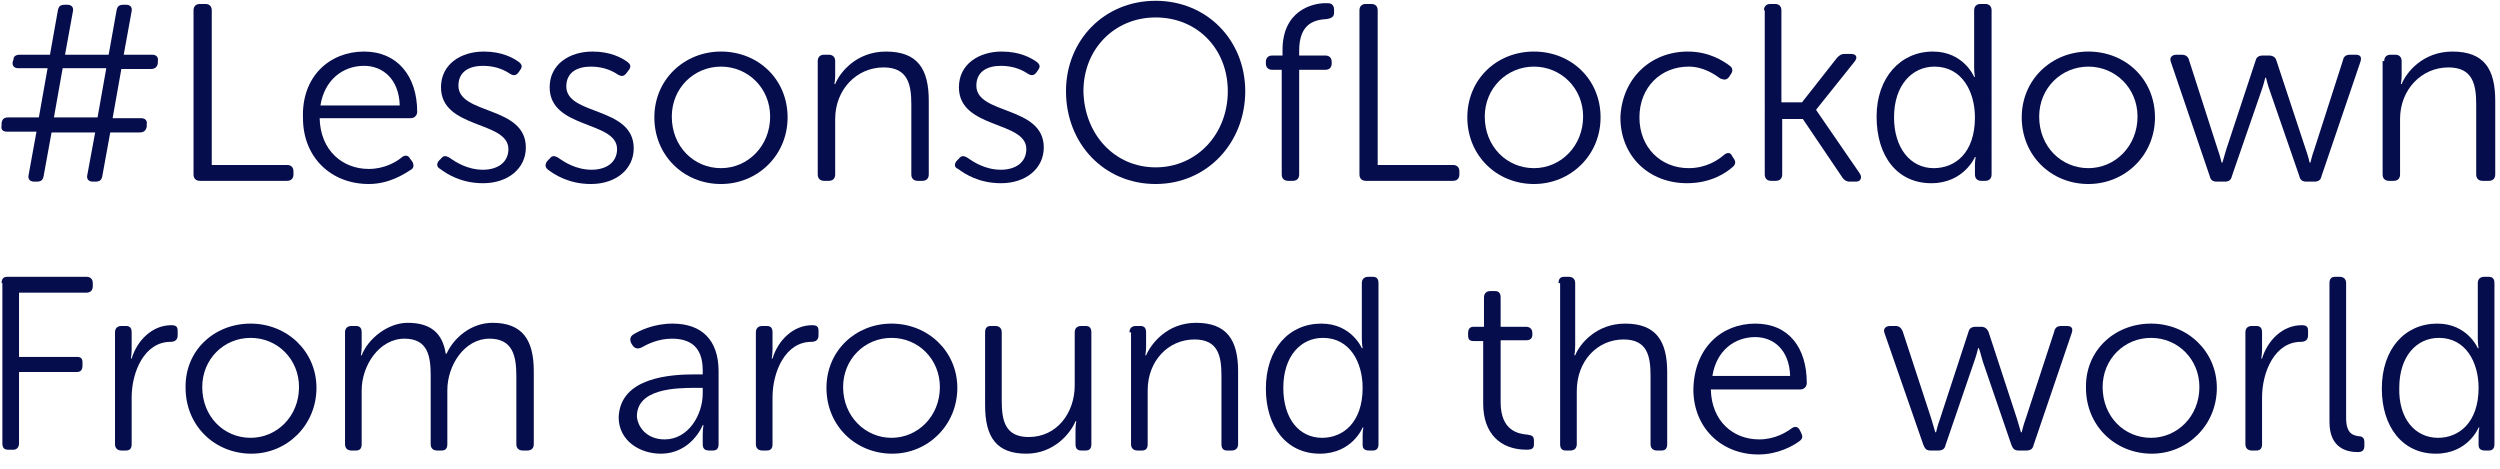 <?xml version="1.0" encoding="utf-8"?>
<!-- Generator: Adobe Illustrator 24.2.0, SVG Export Plug-In . SVG Version: 6.00 Build 0)  -->
<svg version="1.1" id="Layer_1" xmlns="http://www.w3.org/2000/svg" xmlns:xlink="http://www.w3.org/1999/xlink" x="0px" y="0px"
	 viewBox="0 0 315.2 59.1" style="enable-background:new 0 0 315.2 59.1;" xml:space="preserve">
<style type="text/css">
	.st0{enable-background:new    ;}
	.st1{fill:#060D4D;}
</style>
<g class="st0">
	<path class="st1" d="M4.6,16.6H0.9c-0.6,0-0.8-0.3-0.7-0.8l0-0.3c0.1-0.5,0.3-0.7,0.9-0.7h3.8L6,8.6H2.3c-0.5,0-0.8-0.3-0.7-0.8
		l0.1-0.3C1.7,7.1,2,6.9,2.5,6.9h3.8l1-5.6c0.1-0.5,0.3-0.7,0.9-0.7h0.3c0.5,0,0.8,0.3,0.7,0.8l-1,5.5h5.5l1-5.6
		c0.1-0.5,0.3-0.7,0.9-0.7h0.3c0.5,0,0.8,0.3,0.7,0.8l-1,5.5h3.6c0.5,0,0.8,0.3,0.7,0.8l0,0.3c-0.1,0.5-0.4,0.7-0.9,0.7h-3.7
		l-1.1,6.2h3.6c0.5,0,0.8,0.3,0.7,0.8l0,0.3c-0.1,0.4-0.3,0.7-0.9,0.7h-3.7l-1,5.5c-0.1,0.5-0.3,0.7-0.9,0.7h-0.3
		c-0.5,0-0.8-0.3-0.7-0.8l1-5.4H6.5l-1,5.5c-0.1,0.5-0.3,0.7-0.9,0.7H4.3c-0.5,0-0.8-0.3-0.7-0.8L4.6,16.6z M12.3,14.8l1.1-6.2H7.9
		l-1.1,6.2H12.3z"/>
	<path class="st1" d="M24.4,1.3c0-0.5,0.3-0.8,0.8-0.8h0.7c0.5,0,0.8,0.3,0.8,0.8v19.5h9.5c0.5,0,0.8,0.3,0.8,0.8V22
		c0,0.5-0.3,0.8-0.8,0.8h-11c-0.5,0-0.8-0.3-0.8-0.8V1.3z"/>
	<path class="st1" d="M45.9,6.5c4.2,0,6.7,3.1,6.7,7.6c0,0.4-0.3,0.8-0.8,0.8H40.3c0.1,4.1,2.9,6.4,6.2,6.4c2,0,3.5-0.9,4.2-1.5
		c0.4-0.3,0.8-0.2,1,0.2l0.3,0.4c0.2,0.4,0.2,0.8-0.2,1c-0.9,0.6-2.8,1.8-5.3,1.8c-4.8,0-8.3-3.4-8.3-8.3C38,9.6,41.6,6.5,45.9,6.5z
		 M50.4,13.3c-0.1-3.4-2.2-5-4.5-5c-2.7,0-5,1.8-5.5,5H50.4z"/>
	<path class="st1" d="M55.3,20.3l0.3-0.3c0.3-0.4,0.6-0.4,1.1-0.1c0.7,0.5,2.2,1.5,4.2,1.5c1.8,0,3.2-0.9,3.2-2.6
		c0-3.6-8.5-2.5-8.5-7.8c0-2.9,2.5-4.5,5.4-4.5c2.3,0,3.7,0.8,4.4,1.3c0.4,0.3,0.5,0.6,0.2,1l-0.2,0.3c-0.3,0.4-0.6,0.5-1.1,0.2
		c-0.6-0.4-1.7-1-3.4-1c-1.7,0-3.1,0.7-3.1,2.5c0,3.7,8.5,2.5,8.5,7.8c0,2.6-2.2,4.5-5.4,4.5c-2.8,0-4.6-1.2-5.4-1.8
		C55.1,21.1,55,20.7,55.3,20.3z"/>
	<path class="st1" d="M69,20.3l0.3-0.3c0.3-0.4,0.6-0.4,1.1-0.1c0.7,0.5,2.2,1.5,4.2,1.5c1.8,0,3.2-0.9,3.2-2.6
		c0-3.6-8.5-2.5-8.5-7.8c0-2.9,2.5-4.5,5.4-4.5c2.3,0,3.7,0.8,4.4,1.3c0.4,0.3,0.5,0.6,0.2,1L79,9.2c-0.3,0.4-0.6,0.5-1.1,0.2
		c-0.6-0.4-1.7-1-3.4-1c-1.7,0-3.1,0.7-3.1,2.5c0,3.7,8.5,2.5,8.5,7.8c0,2.6-2.2,4.5-5.4,4.5c-2.8,0-4.6-1.2-5.4-1.8
		C68.7,21.1,68.7,20.7,69,20.3z"/>
	<path class="st1" d="M90.9,6.5c4.7,0,8.4,3.5,8.4,8.3c0,4.8-3.8,8.4-8.4,8.4c-4.7,0-8.4-3.6-8.4-8.4C82.5,10,86.3,6.5,90.9,6.5z
		 M90.9,21.2c3.4,0,6.2-2.8,6.2-6.5c0-3.6-2.8-6.3-6.2-6.3c-3.4,0-6.2,2.7-6.2,6.3C84.7,18.5,87.5,21.2,90.9,21.2z"/>
	<path class="st1" d="M103.1,7.7c0-0.5,0.3-0.8,0.8-0.8h0.6c0.5,0,0.8,0.3,0.8,0.8v1.8c0,0.6-0.1,1.1-0.1,1.1h0.1
		c0.6-1.5,2.7-4.1,6.4-4.1c4,0,5.4,2.2,5.4,6.2V22c0,0.5-0.3,0.8-0.8,0.8h-0.6c-0.5,0-0.8-0.3-0.8-0.8v-8.8c0-2.5-0.4-4.7-3.5-4.7
		c-3.4,0-6.1,2.8-6.1,6.5v7c0,0.5-0.3,0.8-0.8,0.8h-0.6c-0.5,0-0.8-0.3-0.8-0.8V7.7z"/>
	<path class="st1" d="M120.6,20.3l0.3-0.3c0.3-0.4,0.6-0.4,1.1-0.1c0.7,0.5,2.2,1.5,4.2,1.5c1.8,0,3.2-0.9,3.2-2.6
		c0-3.6-8.5-2.5-8.5-7.8c0-2.9,2.5-4.5,5.4-4.5c2.3,0,3.7,0.8,4.4,1.3c0.4,0.3,0.5,0.6,0.2,1l-0.2,0.3c-0.3,0.4-0.6,0.5-1.1,0.2
		c-0.6-0.4-1.7-1-3.4-1c-1.7,0-3.1,0.7-3.1,2.5c0,3.7,8.5,2.5,8.5,7.8c0,2.6-2.2,4.5-5.4,4.5c-2.8,0-4.6-1.2-5.4-1.8
		C120.3,21.1,120.3,20.7,120.6,20.3z"/>
	<path class="st1" d="M145.7,0.1c6.5,0,11.3,5,11.3,11.4c0,6.5-4.8,11.7-11.3,11.7c-6.5,0-11.3-5.1-11.3-11.7
		C134.4,5.1,139.2,0.1,145.7,0.1z M145.7,21.1c5.2,0,9.1-4.2,9.1-9.6c0-5.3-3.8-9.3-9.1-9.3c-5.2,0-9.1,4-9.1,9.3
		C136.7,16.9,140.5,21.1,145.7,21.1z"/>
	<path class="st1" d="M161.7,8.8h-1.3c-0.5,0-0.8-0.3-0.8-0.8V7.8c0-0.5,0.3-0.8,0.8-0.8h1.3V6.3c0-5,3.8-5.9,5.4-5.9h0.3
		c0.5,0,0.8,0.3,0.8,0.8v0.4c0,0.5-0.3,0.7-0.9,0.8c-1.4,0.1-3.5,0.4-3.5,4V7h3.3c0.5,0,0.8,0.3,0.8,0.8V8c0,0.5-0.3,0.8-0.8,0.8
		h-3.3V22c0,0.5-0.3,0.8-0.8,0.8h-0.6c-0.5,0-0.8-0.3-0.8-0.8V8.8z"/>
	<path class="st1" d="M171.4,1.3c0-0.5,0.3-0.8,0.8-0.8h0.7c0.5,0,0.8,0.3,0.8,0.8v19.5h9.5c0.5,0,0.8,0.3,0.8,0.8V22
		c0,0.5-0.3,0.8-0.8,0.8h-11c-0.5,0-0.8-0.3-0.8-0.8V1.3z"/>
	<path class="st1" d="M193.4,6.5c4.7,0,8.4,3.5,8.4,8.3c0,4.8-3.8,8.4-8.4,8.4c-4.7,0-8.4-3.6-8.4-8.4C185,10,188.7,6.5,193.4,6.5z
		 M193.4,21.2c3.4,0,6.2-2.8,6.2-6.5c0-3.6-2.8-6.3-6.2-6.3c-3.4,0-6.2,2.7-6.2,6.3C187.2,18.5,190,21.2,193.4,21.2z"/>
	<path class="st1" d="M212.8,6.5c2.7,0,4.5,1.2,5.3,1.8c0.4,0.3,0.4,0.7,0.1,1.1L218,9.7c-0.3,0.4-0.6,0.4-1.1,0.2
		c-0.7-0.5-2.1-1.5-4-1.5c-3.5,0-6.2,2.6-6.2,6.4c0,3.8,2.7,6.4,6.2,6.4c2.2,0,3.7-1,4.5-1.7c0.4-0.3,0.8-0.3,1,0.2l0.2,0.3
		c0.3,0.4,0.2,0.8-0.2,1.1c-0.8,0.7-2.7,2-5.7,2c-4.8,0-8.4-3.4-8.4-8.3C204.5,9.9,208.1,6.5,212.8,6.5z"/>
	<path class="st1" d="M222.4,1.3c0-0.5,0.3-0.8,0.8-0.8h0.6c0.5,0,0.8,0.3,0.8,0.8v11.6h2.6l4.4-5.6c0.3-0.3,0.5-0.5,1-0.5h0.8
		c0.6,0,0.9,0.4,0.4,1l-4.8,6v0.1l5.5,8c0.3,0.5,0.1,1-0.5,1h-0.8c-0.4,0-0.7-0.2-0.9-0.5l-5-7.4h-2.6V22c0,0.5-0.3,0.8-0.8,0.8
		h-0.6c-0.5,0-0.8-0.3-0.8-0.8V1.3z"/>
	<path class="st1" d="M243.7,6.5c3.9,0,5.2,3.2,5.2,3.2h0.1c0,0-0.1-0.5-0.1-1.2V1.3c0-0.5,0.3-0.8,0.8-0.8h0.6
		c0.5,0,0.8,0.3,0.8,0.8V22c0,0.5-0.3,0.8-0.8,0.8h-0.5c-0.5,0-0.8-0.3-0.8-0.8v-1.2c0-0.6,0.1-1,0.1-1h-0.1c0,0-1.4,3.3-5.5,3.3
		c-4.3,0-6.9-3.4-6.9-8.4C236.6,9.8,239.6,6.5,243.7,6.5z M243.8,21.2c2.7,0,5.2-1.9,5.2-6.4c0-3.2-1.6-6.4-5.1-6.4
		c-2.8,0-5.1,2.3-5.1,6.4C238.8,18.7,240.9,21.2,243.8,21.2z"/>
	<path class="st1" d="M263.3,6.5c4.7,0,8.4,3.5,8.4,8.3c0,4.8-3.8,8.4-8.4,8.4c-4.7,0-8.4-3.6-8.4-8.4C254.9,10,258.7,6.5,263.3,6.5
		z M263.3,21.2c3.4,0,6.2-2.8,6.2-6.5c0-3.6-2.8-6.3-6.2-6.3c-3.4,0-6.2,2.7-6.2,6.3C257.1,18.5,259.9,21.2,263.3,21.2z"/>
	<path class="st1" d="M273.7,7.8c-0.2-0.5,0.1-0.9,0.7-0.9h0.7c0.4,0,0.8,0.2,0.9,0.7l3.6,11.2c0.3,0.8,0.5,1.7,0.5,1.7h0.1
		c0,0,0.3-1,0.5-1.7l3.7-11.2c0.1-0.4,0.4-0.6,0.9-0.6h0.8c0.4,0,0.8,0.2,0.9,0.6l3.7,11.2c0.3,0.8,0.5,1.7,0.5,1.7h0.1
		c0,0,0.2-0.9,0.5-1.7l3.6-11.2c0.1-0.5,0.4-0.7,0.9-0.7h0.7c0.6,0,0.8,0.3,0.6,0.9l-4.9,14.4c-0.1,0.5-0.4,0.7-0.9,0.7h-1
		c-0.5,0-0.8-0.2-0.9-0.7l-3.7-10.7c-0.3-0.8-0.5-1.7-0.5-1.7h-0.1c0,0-0.2,0.9-0.5,1.7l-3.7,10.7c-0.1,0.5-0.4,0.7-0.9,0.7h-1
		c-0.5,0-0.8-0.2-0.9-0.7L273.7,7.8z"/>
	<path class="st1" d="M300.6,7.7c0-0.5,0.3-0.8,0.8-0.8h0.6c0.5,0,0.8,0.3,0.8,0.8v1.8c0,0.6-0.1,1.1-0.1,1.1h0.1
		c0.6-1.5,2.7-4.1,6.4-4.1c4,0,5.4,2.2,5.4,6.2V22c0,0.5-0.3,0.8-0.8,0.8H313c-0.5,0-0.8-0.3-0.8-0.8v-8.8c0-2.5-0.4-4.7-3.5-4.7
		c-3.4,0-6.1,2.8-6.1,6.5v7c0,0.5-0.3,0.8-0.8,0.8h-0.6c-0.5,0-0.8-0.3-0.8-0.8V7.7z"/>
</g>
<g class="st0">
	<path class="st1" d="M0.2,35.7c0-0.5,0.2-0.8,0.7-0.8h10c0.5,0,0.8,0.3,0.8,0.8v0.4c0,0.5-0.3,0.8-0.8,0.8H2.4V45h7.3
		c0.5,0,0.7,0.2,0.7,0.7v0.4c0,0.5-0.2,0.8-0.7,0.8H2.4v9c0,0.5-0.3,0.8-0.7,0.8H1c-0.5,0-0.7-0.3-0.7-0.8V35.7z"/>
	<path class="st1" d="M14.5,41.9c0-0.5,0.3-0.8,0.8-0.8h0.6c0.5,0,0.7,0.3,0.7,0.8V44c0,0.7-0.1,1.2-0.1,1.2h0.1
		c0.7-2.3,2.6-4.2,5-4.2c0.6,0,0.8,0.2,0.8,0.7v0.6c0,0.5-0.3,0.8-0.9,0.8c-3.3,0-4.9,3.8-4.9,7V56c0,0.5-0.2,0.8-0.7,0.8h-0.6
		c-0.5,0-0.8-0.3-0.8-0.8V41.9z"/>
	<path class="st1" d="M31.6,40.8c4.6,0,8.3,3.5,8.3,8.1c0,4.7-3.7,8.3-8.2,8.3c-4.6,0-8.3-3.5-8.3-8.3C23.3,44.2,27,40.8,31.6,40.8z
		 M31.6,55.2c3.3,0,6.1-2.7,6.1-6.4c0-3.5-2.7-6.2-6.1-6.2c-3.4,0-6.1,2.7-6.1,6.2C25.5,52.5,28.2,55.2,31.6,55.2z"/>
	<path class="st1" d="M43.5,41.9c0-0.5,0.3-0.8,0.8-0.8h0.6c0.5,0,0.7,0.3,0.7,0.8v1.8c0,0.6-0.1,1.1-0.1,1.1h0.1
		c0.8-2.1,3.3-4.1,5.8-4.1c2.9,0,4.4,1.3,4.8,3.9h0.1c0.9-2,3.1-3.9,5.8-3.9c3.8,0,5.2,2.2,5.2,6.1V56c0,0.5-0.3,0.8-0.8,0.8h-0.6
		c-0.5,0-0.8-0.3-0.8-0.8v-8.6c0-2.6-0.5-4.7-3.4-4.7c-3.1,0-5.3,3.3-5.3,6.5V56c0,0.5-0.2,0.8-0.7,0.8h-0.6c-0.5,0-0.8-0.3-0.8-0.8
		v-8.6c0-2.4-0.3-4.7-3.3-4.7c-3.2,0-5.4,3.4-5.4,6.5V56c0,0.5-0.2,0.8-0.7,0.8h-0.6c-0.5,0-0.8-0.3-0.8-0.8V41.9z"/>
	<path class="st1" d="M87.7,47.2h0.9v-0.5c0-3-1.6-4-3.9-4c-1.7,0-3.1,0.7-3.8,1.1c-0.4,0.2-0.8,0.2-1.1-0.2l-0.2-0.3
		c-0.2-0.4-0.2-0.8,0.2-1.1c0.8-0.5,2.6-1.4,5-1.4c3.7,0,5.8,2.1,5.8,6V56c0,0.5-0.2,0.8-0.7,0.8h-0.5c-0.5,0-0.8-0.2-0.8-0.8v-1.2
		c0-0.7,0.1-1.2,0.1-1.2h-0.1c0,0-1.4,3.6-5.3,3.6c-2.6,0-5.3-1.6-5.3-4.6C78.2,47.5,84.7,47.2,87.7,47.2z M83.8,55.4
		c3,0,4.8-3.1,4.8-5.8v-0.7h-0.9c-2.5,0-7.4,0.1-7.4,3.6C80.4,53.8,81.5,55.4,83.8,55.4z"/>
	<path class="st1" d="M95.3,41.9c0-0.5,0.3-0.8,0.8-0.8h0.6c0.5,0,0.7,0.3,0.7,0.8V44c0,0.7-0.1,1.2-0.1,1.2h0.1
		c0.7-2.3,2.6-4.2,5-4.2c0.6,0,0.8,0.2,0.8,0.7v0.6c0,0.5-0.3,0.8-0.9,0.8c-3.3,0-4.9,3.8-4.9,7V56c0,0.5-0.2,0.8-0.7,0.8h-0.6
		c-0.5,0-0.8-0.3-0.8-0.8V41.9z"/>
	<path class="st1" d="M112.4,40.8c4.6,0,8.3,3.5,8.3,8.1c0,4.7-3.7,8.3-8.2,8.3c-4.6,0-8.3-3.5-8.3-8.3
		C104.2,44.2,107.9,40.8,112.4,40.8z M112.4,55.2c3.3,0,6.1-2.7,6.1-6.4c0-3.5-2.7-6.2-6.1-6.2c-3.4,0-6.1,2.7-6.1,6.2
		C106.3,52.5,109.1,55.2,112.4,55.2z"/>
	<path class="st1" d="M124.2,41.9c0-0.5,0.2-0.8,0.7-0.8h0.6c0.5,0,0.8,0.3,0.8,0.8v8.6c0,2.5,0.4,4.6,3.4,4.6
		c3.6,0,5.8-3.1,5.8-6.5v-6.7c0-0.5,0.3-0.8,0.8-0.8h0.6c0.5,0,0.7,0.3,0.7,0.8V56c0,0.5-0.2,0.8-0.7,0.8h-0.6
		c-0.5,0-0.7-0.3-0.7-0.8v-1.8c0-0.6,0.1-1.1,0.1-1.1h-0.1c-0.6,1.5-2.7,4.1-6.2,4.1c-3.7,0-5.2-2-5.2-6.1V41.9z"/>
	<path class="st1" d="M142.4,41.9c0-0.5,0.3-0.8,0.8-0.8h0.6c0.5,0,0.7,0.3,0.7,0.8v1.8c0,0.6-0.1,1.1-0.1,1.1h0.1
		c0.6-1.4,2.6-4.1,6.3-4.1c3.9,0,5.3,2.2,5.3,6.1V56c0,0.5-0.3,0.8-0.8,0.8h-0.6c-0.5,0-0.7-0.3-0.7-0.8v-8.6c0-2.5-0.4-4.6-3.4-4.6
		c-3.3,0-5.9,2.7-5.9,6.4V56c0,0.5-0.2,0.8-0.7,0.8h-0.6c-0.5,0-0.8-0.3-0.8-0.8V41.9z"/>
	<path class="st1" d="M166.6,40.8c3.8,0,5.1,3.1,5.1,3.1h0.1c0,0-0.1-0.5-0.1-1.2v-7c0-0.5,0.3-0.8,0.8-0.8h0.6
		c0.5,0,0.7,0.3,0.7,0.8V56c0,0.5-0.2,0.8-0.7,0.8h-0.5c-0.5,0-0.8-0.2-0.8-0.7v-1.2c0-0.6,0.1-1,0.1-1h-0.1c0,0-1.3,3.3-5.4,3.3
		c-4.2,0-6.8-3.4-6.8-8.2C159.6,44,162.5,40.8,166.6,40.8z M166.7,55.2c2.6,0,5.1-1.9,5.1-6.3c0-3.2-1.6-6.3-5-6.3
		c-2.8,0-5,2.3-5,6.3C161.8,52.8,163.8,55.2,166.7,55.2z"/>
	<path class="st1" d="M187.1,43h-1.3c-0.5,0-0.7-0.2-0.7-0.7V42c0-0.5,0.2-0.8,0.7-0.8h1.3v-3.7c0-0.5,0.3-0.8,0.8-0.8h0.6
		c0.5,0,0.7,0.3,0.7,0.8v3.7h3.2c0.5,0,0.8,0.3,0.8,0.8v0.2c0,0.5-0.3,0.7-0.8,0.7h-3.2v7.8c0,3.6,2.2,4,3.4,4.1
		c0.6,0.1,0.8,0.2,0.8,0.8v0.4c0,0.5-0.2,0.7-0.9,0.7c-3.4,0-5.5-2.1-5.5-5.8V43z"/>
	<path class="st1" d="M196.5,35.7c0-0.5,0.2-0.8,0.7-0.8h0.6c0.5,0,0.8,0.3,0.8,0.8v7.8c0,0.7-0.1,1.3-0.1,1.3h0.1
		c0.6-1.5,2.7-4,6.3-4c3.9,0,5.3,2.2,5.3,6.1V56c0,0.5-0.2,0.8-0.7,0.8h-0.6c-0.5,0-0.8-0.3-0.8-0.8v-8.6c0-2.5-0.4-4.6-3.4-4.6
		c-3.3,0-5.9,2.7-5.9,6.5V56c0,0.5-0.3,0.8-0.8,0.8h-0.6c-0.5,0-0.7-0.3-0.7-0.8V35.7z"/>
	<path class="st1" d="M221.3,40.8c4.2,0,6.5,3,6.5,7.5c0,0.4-0.3,0.8-0.8,0.8h-11.3c0.1,4,2.8,6.3,6.1,6.3c2,0,3.4-0.9,4.1-1.4
		c0.4-0.3,0.8-0.2,1,0.2l0.2,0.4c0.2,0.4,0.2,0.7-0.2,1c-0.8,0.6-2.7,1.7-5.2,1.7c-4.7,0-8.2-3.4-8.2-8.2
		C213.6,43.8,217.1,40.8,221.3,40.8z M225.7,47.4c-0.1-3.3-2.1-4.9-4.4-4.9c-2.6,0-4.9,1.7-5.4,4.9H225.7z"/>
	<path class="st1" d="M237.6,42c-0.2-0.5,0.1-0.9,0.7-0.9h0.7c0.4,0,0.7,0.2,0.9,0.7l3.6,11c0.2,0.7,0.5,1.7,0.5,1.7h0.1
		c0,0,0.2-0.9,0.5-1.7l3.6-11c0.1-0.4,0.4-0.6,0.9-0.6h0.7c0.4,0,0.7,0.2,0.9,0.6l3.6,11c0.2,0.7,0.5,1.7,0.5,1.7h0.1
		c0,0,0.2-0.9,0.5-1.7l3.6-11c0.1-0.5,0.4-0.7,0.9-0.7h0.7c0.6,0,0.8,0.3,0.6,0.9l-4.8,14.1c-0.1,0.5-0.4,0.7-0.9,0.7h-1
		c-0.5,0-0.7-0.2-0.9-0.7l-3.6-10.5c-0.2-0.8-0.5-1.7-0.5-1.7h-0.1c0,0-0.2,0.9-0.5,1.7l-3.6,10.5c-0.1,0.5-0.4,0.7-0.9,0.7h-1
		c-0.5,0-0.7-0.2-0.9-0.7L237.6,42z"/>
	<path class="st1" d="M271.2,40.8c4.6,0,8.3,3.5,8.3,8.1c0,4.7-3.7,8.3-8.2,8.3c-4.6,0-8.3-3.5-8.3-8.3
		C262.9,44.2,266.6,40.8,271.2,40.8z M271.2,55.2c3.3,0,6.1-2.7,6.1-6.4c0-3.5-2.7-6.2-6.1-6.2c-3.4,0-6.1,2.7-6.1,6.2
		C265.1,52.5,267.8,55.2,271.2,55.2z"/>
	<path class="st1" d="M283.1,41.9c0-0.5,0.3-0.8,0.8-0.8h0.6c0.5,0,0.7,0.3,0.7,0.8V44c0,0.7-0.1,1.2-0.1,1.2h0.1
		c0.7-2.3,2.6-4.2,5-4.2c0.6,0,0.8,0.2,0.8,0.7v0.6c0,0.5-0.3,0.8-0.9,0.8c-3.3,0-4.9,3.8-4.9,7V56c0,0.5-0.2,0.8-0.7,0.8h-0.6
		c-0.5,0-0.8-0.3-0.8-0.8V41.9z"/>
	<path class="st1" d="M293.7,35.7c0-0.5,0.2-0.8,0.7-0.8h0.6c0.5,0,0.8,0.3,0.8,0.8v17c0,2,0.9,2.2,1.6,2.3c0.4,0,0.7,0.2,0.7,0.7
		v0.5c0,0.5-0.2,0.8-0.8,0.8c-1.3,0-3.6-0.4-3.6-3.8V35.7z"/>
	<path class="st1" d="M307.3,40.8c3.8,0,5.1,3.1,5.1,3.1h0.1c0,0-0.1-0.5-0.1-1.2v-7c0-0.5,0.3-0.8,0.8-0.8h0.6
		c0.5,0,0.7,0.3,0.7,0.8V56c0,0.5-0.2,0.8-0.7,0.8h-0.5c-0.5,0-0.8-0.2-0.8-0.7v-1.2c0-0.6,0.1-1,0.1-1h-0.1c0,0-1.3,3.3-5.4,3.3
		c-4.2,0-6.8-3.4-6.8-8.2C300.3,44,303.2,40.8,307.3,40.8z M307.4,55.2c2.6,0,5.1-1.9,5.1-6.3c0-3.2-1.6-6.3-5-6.3
		c-2.8,0-5,2.3-5,6.3C302.4,52.8,304.5,55.2,307.4,55.2z"/>
</g>
</svg>
